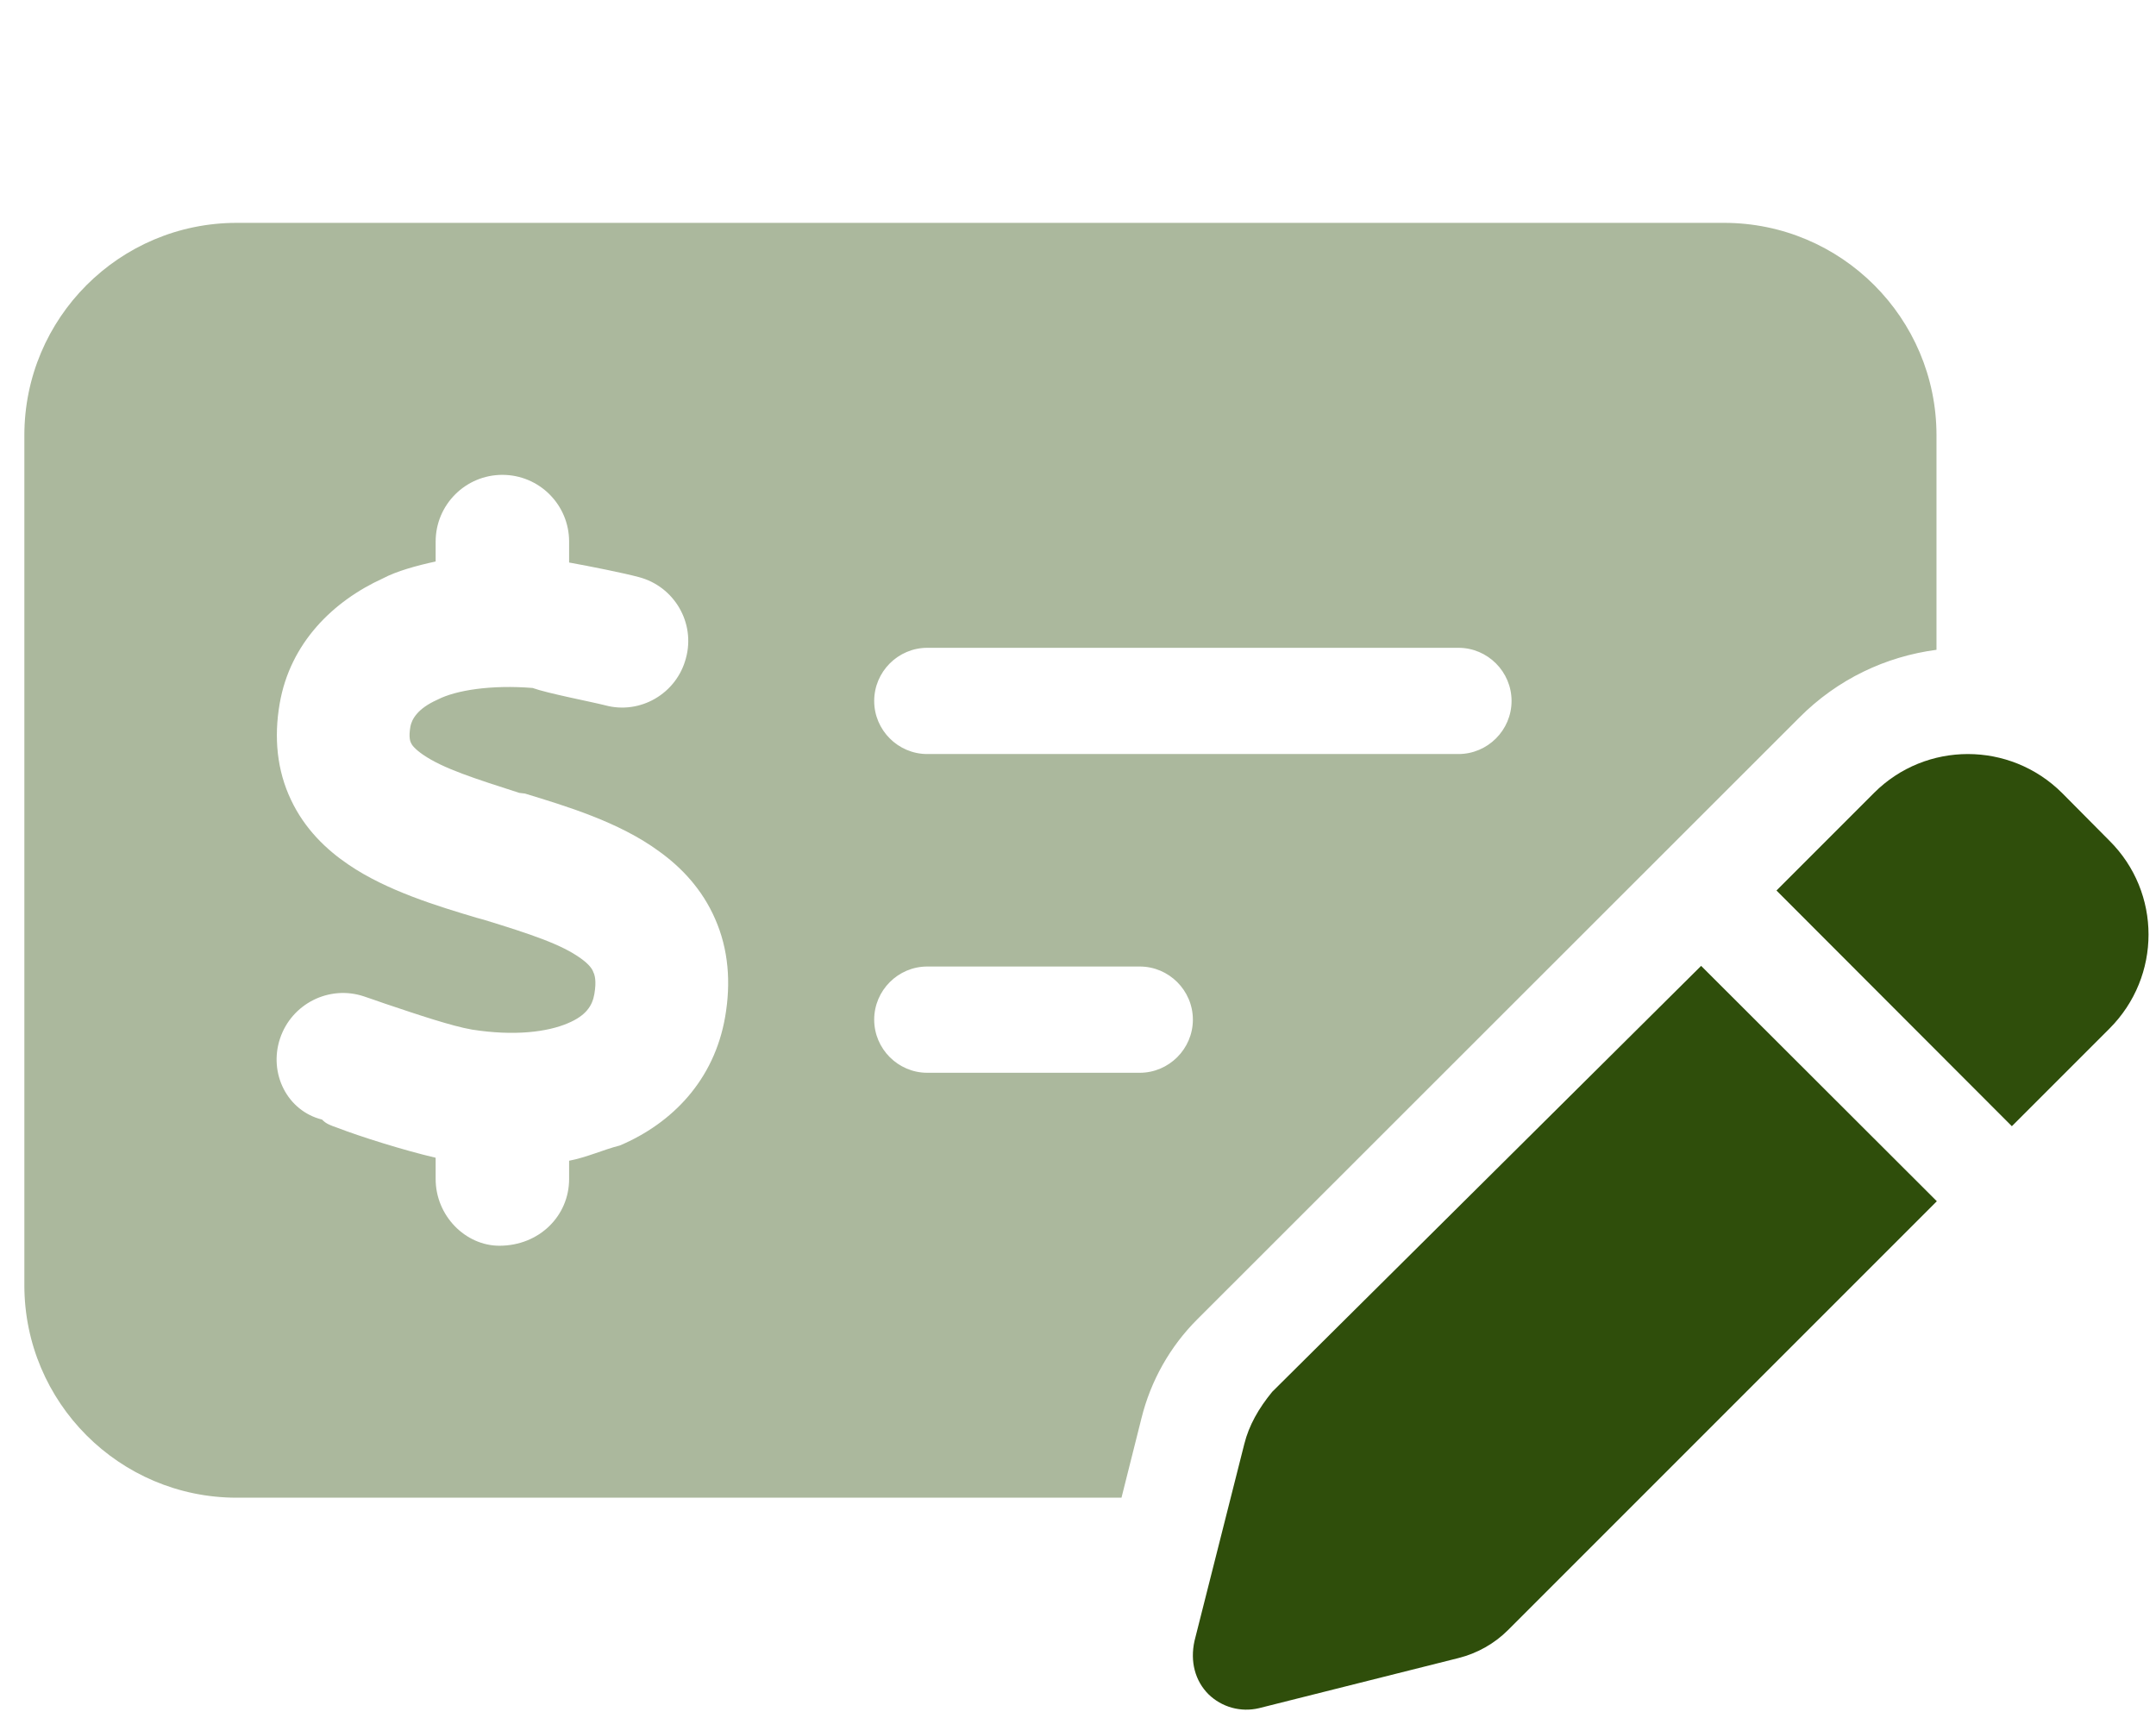 <svg width="64" height="51" viewBox="0 0 64 51" fill="none" xmlns="http://www.w3.org/2000/svg">
<g clip-path="url(#clip0_3528_11236)">
<path d="M55.631 23.535C57.168 21.998 59.661 21.998 61.209 23.535L62.618 24.955C64.165 26.492 64.165 28.985 62.618 30.532L59.721 33.429L52.734 26.433L55.631 23.535ZM57.494 35.656L44.762 48.388C44.358 48.792 43.845 49.078 43.293 49.216L37.371 50.704C36.829 50.832 36.267 50.674 35.873 50.29C35.479 49.896 35.321 49.324 35.459 48.704L36.937 42.86C37.075 42.308 37.361 41.806 37.765 41.313L50.497 28.67L57.494 35.656Z" fill="#2F4E0B"/>
<path opacity="0.4" d="M51.177 6.615C54.656 6.615 57.484 9.439 57.484 12.922V19.288C55.986 19.485 54.547 20.155 53.404 21.308L35.538 39.164C34.73 39.972 34.158 40.987 33.883 42.101L33.291 44.456H7.029C3.546 44.456 0.723 41.628 0.723 38.149V12.922C0.723 9.439 3.546 6.615 7.029 6.615H51.177ZM27.526 28.689C26.659 28.689 25.95 29.399 25.95 30.266C25.95 31.133 26.659 31.843 27.526 31.843H33.833C34.7 31.843 35.41 31.133 35.41 30.266C35.41 29.399 34.7 28.689 33.833 28.689H27.526ZM27.526 22.382H43.294C44.161 22.382 44.87 21.673 44.87 20.806C44.87 19.939 44.161 19.229 43.294 19.229H27.526C26.659 19.229 25.95 19.939 25.95 20.806C25.95 21.673 26.659 22.382 27.526 22.382ZM16.894 16.076C16.894 14.982 16.007 14.095 14.913 14.095C13.819 14.095 12.932 14.982 12.932 16.076V16.667C12.38 16.785 11.769 16.953 11.365 17.169C9.893 17.84 8.613 19.081 8.302 20.885C8.128 21.89 8.22 22.865 8.638 23.742C9.047 24.61 9.69 25.221 10.344 25.664C11.484 26.442 12.991 26.896 14.144 27.241L14.361 27.3C15.741 27.724 16.667 28.029 17.248 28.453C17.495 28.63 17.584 28.768 17.613 28.857C17.652 28.936 17.712 29.113 17.643 29.507C17.584 29.852 17.396 30.148 16.854 30.374C16.253 30.631 15.277 30.759 14.016 30.562C13.425 30.463 12.37 30.108 11.434 29.793C11.217 29.714 11.001 29.645 10.804 29.576C9.773 29.231 8.656 29.793 8.312 30.828C7.969 31.862 8.527 32.976 9.56 33.232C9.679 33.36 9.827 33.41 9.997 33.469C10.685 33.735 11.996 34.148 12.932 34.365V34.996C12.932 36.09 13.819 36.977 14.824 36.977C16.007 36.977 16.894 36.09 16.894 34.996V34.454C17.416 34.355 17.928 34.119 18.401 34.001C19.958 33.34 21.2 32.059 21.525 30.187C21.703 29.162 21.624 28.177 21.23 27.28C20.845 26.393 20.224 25.743 19.564 25.27C18.372 24.393 16.775 23.92 15.583 23.555L15.415 23.535C14.105 23.112 13.159 22.816 12.558 22.402C12.302 22.225 12.223 22.107 12.203 22.057C12.183 22.018 12.124 21.9 12.183 21.564C12.223 21.367 12.37 21.042 12.991 20.766C13.543 20.481 14.607 20.323 15.81 20.421C16.243 20.579 17.574 20.835 17.958 20.934C19.003 21.22 20.087 20.589 20.362 19.535C20.648 18.49 20.017 17.406 18.963 17.13C18.529 17.012 17.544 16.815 16.894 16.697V16.076Z" fill="#2F4E0B"/>
</g>
<defs>
<clipPath id="clip0_3528_11236">
<rect width="63.068" height="50.454" fill="white" transform="translate(0.723 0.309)"/>
</clipPath>
</defs>
</svg>
